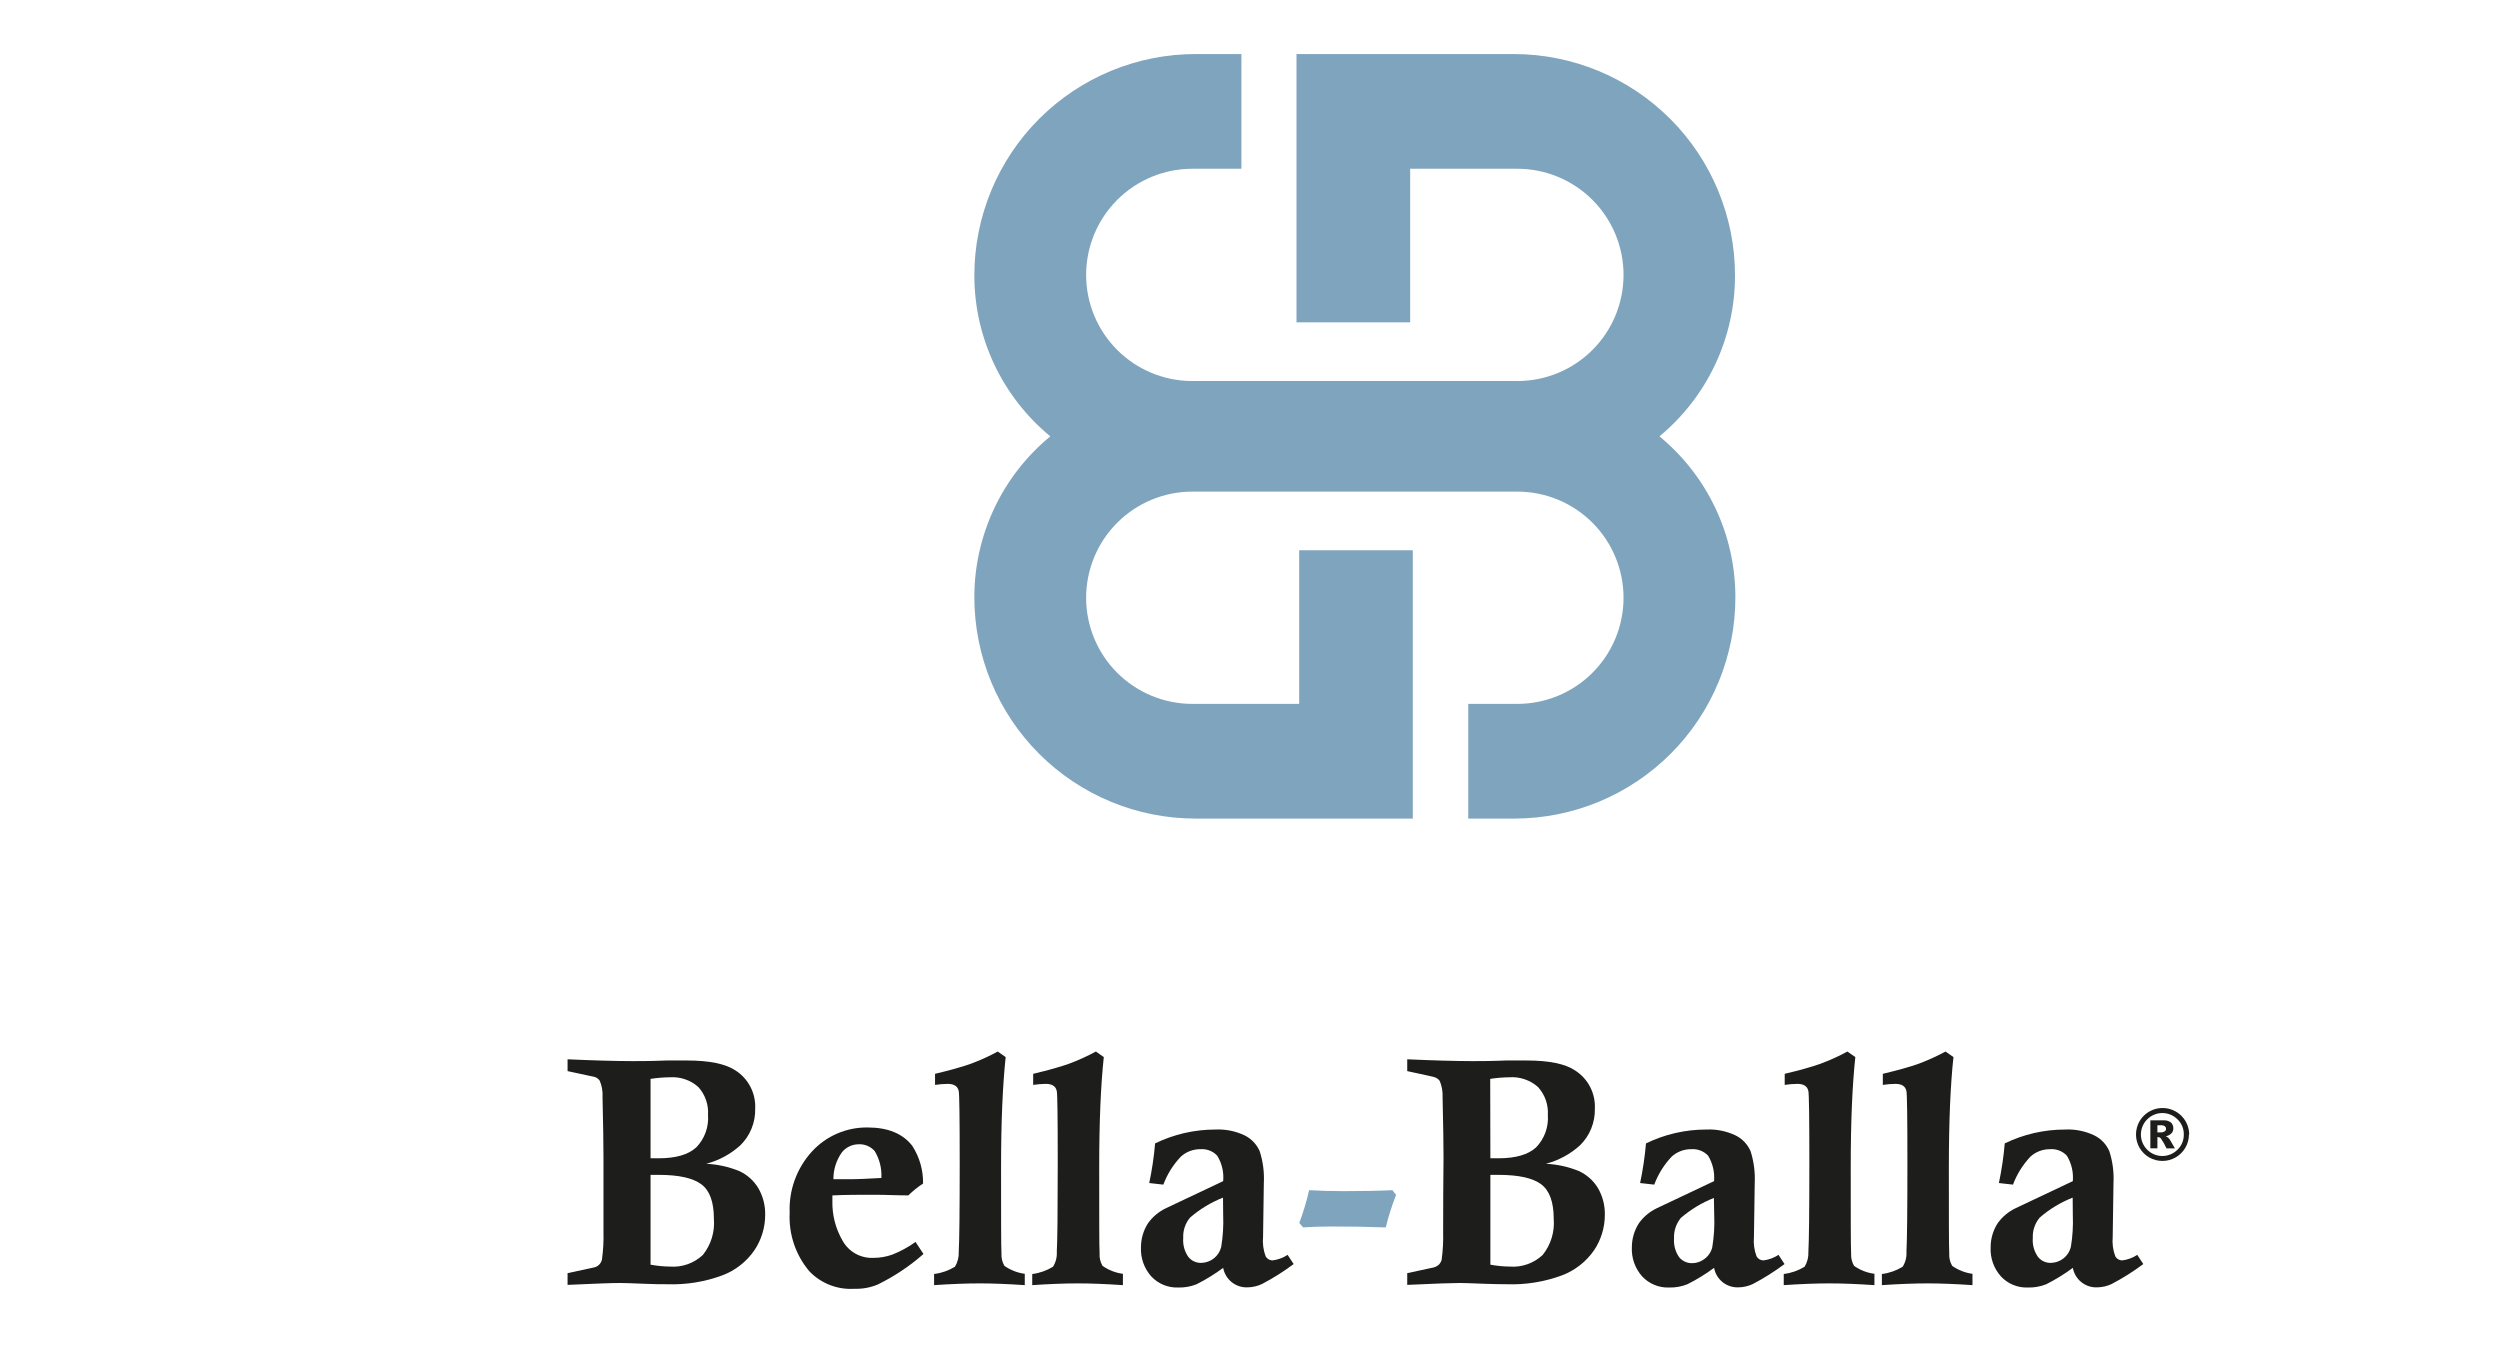 <?xml version="1.0" encoding="UTF-8"?>
<svg xmlns="http://www.w3.org/2000/svg" width="185" height="100" viewBox="0 0 185 100" fill="none">
  <rect x="0" y="0" width="185" height="100" fill="#808080" stroke="none"/>
  <g clip-path="url(#clip0_5506_305)">
    <rect width="185" height="100" fill="white"></rect>
    <path d="M42 79.262V78.388C43.901 78.474 45.506 78.519 46.816 78.523C47.326 78.523 48.159 78.523 49.315 78.476C49.866 78.476 50.37 78.476 50.834 78.476C52.492 78.476 53.69 78.722 54.429 79.215C54.899 79.516 55.281 79.937 55.536 80.433C55.792 80.93 55.912 81.484 55.884 82.042C55.897 82.546 55.805 83.047 55.615 83.515C55.426 83.982 55.142 84.405 54.781 84.758C54.064 85.407 53.201 85.874 52.265 86.119C53.097 86.16 53.915 86.341 54.688 86.652C55.281 86.919 55.778 87.361 56.113 87.919C56.463 88.52 56.639 89.207 56.623 89.902C56.623 90.831 56.348 91.74 55.831 92.512C55.248 93.364 54.416 94.015 53.45 94.377C52.148 94.859 50.766 95.082 49.379 95.034C48.927 95.034 48.364 95.034 47.684 94.999C46.81 94.964 46.206 94.941 45.889 94.941C45.291 94.941 43.994 94.988 42 95.081V94.213L43.959 93.791C44.103 93.76 44.234 93.688 44.338 93.584C44.442 93.48 44.514 93.348 44.546 93.204C44.639 92.522 44.676 91.834 44.657 91.145C44.657 89.175 44.657 87.339 44.657 85.638C44.657 84.695 44.634 83.207 44.587 81.174C44.613 80.76 44.541 80.346 44.376 79.966C44.286 79.839 44.159 79.744 44.012 79.696C43.971 79.684 43.29 79.543 42 79.262ZM48.141 85.714H48.728C50.011 85.714 50.943 85.444 51.526 84.904C51.832 84.588 52.067 84.211 52.217 83.798C52.367 83.384 52.427 82.944 52.394 82.505C52.419 82.129 52.367 81.752 52.244 81.397C52.12 81.041 51.925 80.714 51.672 80.435C51.386 80.182 51.053 79.988 50.691 79.865C50.33 79.743 49.948 79.693 49.567 79.719C49.089 79.724 48.613 79.764 48.141 79.837V85.714ZM48.141 86.94V93.586C48.619 93.675 49.104 93.722 49.59 93.727C50.032 93.759 50.475 93.699 50.892 93.55C51.309 93.402 51.691 93.168 52.013 92.864C52.617 92.11 52.909 91.153 52.828 90.189C52.828 88.952 52.523 88.101 51.901 87.638C51.279 87.174 50.23 86.94 48.74 86.94H48.141Z" fill="#1D1D1B"></path>
    <path d="M67.75 91.903L68.337 92.795C67.311 93.698 66.169 94.46 64.941 95.059C64.398 95.284 63.814 95.39 63.228 95.37C62.611 95.411 61.992 95.316 61.415 95.092C60.839 94.868 60.318 94.52 59.89 94.073C58.875 92.869 58.355 91.324 58.436 89.751C58.399 88.919 58.528 88.088 58.814 87.306C59.1 86.523 59.537 85.805 60.101 85.193C60.624 84.628 61.26 84.179 61.967 83.876C62.675 83.573 63.438 83.422 64.207 83.433C65.709 83.433 66.81 83.887 67.51 84.794C68.045 85.624 68.323 86.593 68.308 87.58C67.916 87.837 67.55 88.132 67.216 88.46C66.395 88.46 65.556 88.413 64.7 88.413C63.592 88.413 62.553 88.413 61.597 88.46C61.597 88.63 61.597 88.777 61.597 88.894C61.575 89.924 61.839 90.939 62.36 91.827C62.585 92.226 62.916 92.554 63.317 92.776C63.718 92.997 64.172 93.103 64.63 93.082C65.112 93.085 65.59 93.001 66.043 92.836C66.648 92.596 67.222 92.283 67.75 91.903ZM61.673 87.263C62.113 87.263 62.477 87.263 62.759 87.263C63.433 87.263 64.254 87.228 65.222 87.17C65.262 86.47 65.088 85.774 64.724 85.175C64.578 85.01 64.397 84.879 64.194 84.793C63.991 84.706 63.771 84.667 63.55 84.677C63.312 84.675 63.077 84.727 62.862 84.829C62.647 84.93 62.457 85.079 62.307 85.263C61.889 85.846 61.667 86.546 61.673 87.263Z" fill="#1D1D1B"></path>
    <path d="M69.193 80.283V79.462C70.367 79.186 71.229 78.934 71.845 78.717C72.528 78.464 73.193 78.162 73.833 77.814L74.42 78.224C74.314 79.227 74.226 80.412 74.168 81.773C74.109 83.134 74.079 84.706 74.079 86.413C74.079 90.143 74.079 92.249 74.109 92.742C74.088 93.067 74.163 93.392 74.326 93.674C74.774 93.988 75.291 94.189 75.833 94.261V95.1C74.602 95.017 73.487 94.971 72.496 94.971C71.504 94.971 70.355 95.017 69.123 95.1V94.278C69.669 94.209 70.195 94.025 70.666 93.739C70.868 93.408 70.966 93.023 70.947 92.636C70.994 91.811 71.018 89.607 71.018 86.025C71.018 82.733 70.994 80.973 70.947 80.746C70.877 80.388 70.607 80.207 70.132 80.207C69.818 80.209 69.504 80.234 69.193 80.283Z" fill="#1D1D1B"></path>
    <path d="M76.455 80.283V79.462C77.628 79.186 78.49 78.934 79.106 78.717C79.79 78.463 80.454 78.161 81.095 77.814L81.681 78.224C81.572 79.229 81.488 80.412 81.429 81.773C81.37 83.139 81.341 84.706 81.341 86.413C81.341 90.143 81.341 92.249 81.37 92.742C81.346 93.067 81.422 93.393 81.587 93.674C82.035 93.989 82.552 94.191 83.095 94.261V95.1C81.863 95.017 80.749 94.971 79.757 94.971C78.766 94.971 77.616 95.017 76.385 95.1V94.278C76.929 94.21 77.453 94.026 77.921 93.739C78.129 93.41 78.228 93.024 78.203 92.636C78.25 91.811 78.273 89.607 78.273 86.025C78.273 82.733 78.25 80.973 78.203 80.746C78.132 80.388 77.863 80.207 77.393 80.207C77.079 80.209 76.765 80.234 76.455 80.283Z" fill="#1D1D1B"></path>
    <path d="M86.087 87.662L85.042 87.545C85.249 86.578 85.394 85.598 85.477 84.612C86.869 83.935 88.398 83.584 89.946 83.586C90.691 83.55 91.432 83.699 92.105 84.02C92.603 84.266 92.999 84.682 93.219 85.193C93.461 85.95 93.565 86.745 93.524 87.539L93.466 91.534C93.421 92.021 93.487 92.513 93.659 92.971C93.71 93.061 93.784 93.137 93.874 93.19C93.963 93.242 94.066 93.27 94.169 93.27C94.568 93.221 94.949 93.08 95.284 92.859L95.73 93.54C94.989 94.095 94.204 94.589 93.383 95.018C93.053 95.174 92.693 95.257 92.328 95.264C91.902 95.284 91.484 95.149 91.15 94.883C90.817 94.618 90.591 94.241 90.515 93.822C89.894 94.281 89.234 94.688 88.544 95.036C88.11 95.209 87.645 95.29 87.177 95.276C86.809 95.289 86.442 95.223 86.101 95.082C85.76 94.942 85.453 94.73 85.201 94.461C84.936 94.166 84.732 93.823 84.6 93.449C84.468 93.076 84.411 92.68 84.432 92.285C84.434 91.661 84.613 91.051 84.949 90.525C85.284 90.055 85.732 89.676 86.251 89.422L90.515 87.404C90.576 86.746 90.422 86.085 90.075 85.522C89.918 85.354 89.725 85.224 89.511 85.141C89.297 85.058 89.067 85.023 88.838 85.04C88.303 85.032 87.785 85.227 87.389 85.586C86.818 86.183 86.375 86.889 86.087 87.662ZM90.503 88.624C89.612 88.975 88.787 89.475 88.063 90.103C87.712 90.524 87.532 91.062 87.559 91.61C87.518 92.105 87.65 92.599 87.934 93.006C88.049 93.152 88.198 93.269 88.367 93.347C88.537 93.424 88.722 93.46 88.908 93.452C89.246 93.444 89.573 93.324 89.837 93.112C90.101 92.9 90.287 92.608 90.368 92.279C90.498 91.504 90.547 90.718 90.515 89.933C90.515 89.663 90.515 89.234 90.503 88.648V88.624Z" fill="#1D1D1B"></path>
    <path d="M96.439 90.83L96.146 90.502C96.445 89.71 96.688 88.899 96.874 88.073C97.648 88.12 98.498 88.144 99.431 88.144C100.874 88.144 102.076 88.12 103.038 88.073L103.308 88.425C103.001 89.209 102.747 90.013 102.546 90.83C101.341 90.783 100.047 90.76 98.662 90.76C97.788 90.76 97.049 90.783 96.439 90.83Z" fill="#7FA4BE"></path>
    <path d="M104.135 79.262V78.388C106.035 78.474 107.641 78.519 108.951 78.523C109.455 78.523 110.294 78.523 111.45 78.476C112.001 78.476 112.505 78.476 112.969 78.476C114.631 78.476 115.827 78.722 116.559 79.215C117.03 79.515 117.413 79.935 117.67 80.432C117.926 80.928 118.047 81.484 118.019 82.042C118.032 82.546 117.94 83.047 117.75 83.515C117.561 83.982 117.277 84.405 116.916 84.758C116.199 85.407 115.336 85.874 114.4 86.119C115.231 86.161 116.05 86.341 116.822 86.652C117.416 86.919 117.913 87.361 118.248 87.919C118.598 88.52 118.774 89.207 118.758 89.902C118.758 90.831 118.483 91.74 117.966 92.512C117.381 93.362 116.55 94.013 115.585 94.377C114.281 94.859 112.897 95.082 111.508 95.034C111.062 95.034 110.499 95.023 109.819 94.999C108.939 94.964 108.341 94.941 108.018 94.941C107.428 94.941 106.133 94.988 104.135 95.081V94.213L106.094 93.791C106.238 93.753 106.371 93.68 106.481 93.58C106.575 93.48 106.644 93.359 106.681 93.228C106.774 92.546 106.811 91.857 106.792 91.169C106.792 89.214 106.802 87.378 106.821 85.661C106.821 84.719 106.798 83.231 106.751 81.197C106.771 80.784 106.699 80.371 106.54 79.989C106.449 79.864 106.322 79.77 106.176 79.719C106.106 79.684 105.425 79.543 104.135 79.262ZM110.288 85.714H110.875C112.157 85.714 113.09 85.444 113.673 84.904C113.978 84.588 114.214 84.211 114.364 83.798C114.513 83.384 114.574 82.944 114.541 82.505C114.564 82.129 114.511 81.751 114.385 81.395C114.259 81.04 114.063 80.713 113.808 80.435C113.521 80.181 113.186 79.988 112.824 79.865C112.461 79.742 112.078 79.692 111.696 79.719C111.221 79.725 110.746 79.764 110.276 79.837L110.288 85.714ZM110.288 86.94V93.586C110.764 93.675 111.247 93.722 111.731 93.727C112.174 93.76 112.618 93.7 113.036 93.551C113.454 93.403 113.837 93.169 114.159 92.864C114.764 92.11 115.056 91.153 114.975 90.189C114.975 88.952 114.664 88.101 114.048 87.638C113.432 87.174 112.376 86.94 110.886 86.94H110.288Z" fill="#1D1D1B"></path>
    <path d="M122.413 87.662L121.368 87.545C121.572 86.577 121.717 85.598 121.803 84.612C123.195 83.934 124.724 83.583 126.272 83.586C127.016 83.55 127.758 83.699 128.431 84.02C128.93 84.266 129.325 84.682 129.545 85.193C129.784 85.951 129.888 86.745 129.85 87.539L129.792 91.534C129.747 92.021 129.813 92.513 129.985 92.971C130.036 93.061 130.11 93.137 130.2 93.189C130.289 93.242 130.392 93.27 130.495 93.27C130.893 93.22 131.275 93.079 131.61 92.859L132.056 93.54C131.314 94.094 130.529 94.588 129.709 95.018C129.377 95.174 129.015 95.258 128.648 95.264C128.223 95.282 127.806 95.146 127.474 94.881C127.142 94.616 126.917 94.239 126.841 93.821C126.219 94.283 125.558 94.689 124.864 95.035C124.432 95.208 123.969 95.29 123.504 95.276C123.135 95.289 122.768 95.223 122.427 95.082C122.086 94.942 121.779 94.73 121.527 94.461C121.262 94.166 121.058 93.822 120.926 93.449C120.794 93.076 120.737 92.68 120.758 92.284C120.76 91.661 120.939 91.051 121.275 90.525C121.61 90.054 122.058 89.675 122.577 89.422L126.841 87.404C126.896 86.746 126.742 86.087 126.401 85.521C126.243 85.354 126.049 85.224 125.834 85.141C125.619 85.058 125.388 85.023 125.158 85.04C124.623 85.033 124.106 85.228 123.709 85.586C123.142 86.184 122.702 86.891 122.413 87.662ZM126.829 88.648C125.937 89 125.11 89.5 124.383 90.126C124.035 90.549 123.855 91.086 123.879 91.633C123.841 92.128 123.973 92.621 124.254 93.029C124.372 93.174 124.522 93.289 124.692 93.367C124.862 93.444 125.047 93.481 125.234 93.475C125.554 93.471 125.865 93.364 126.12 93.17C126.411 92.961 126.619 92.656 126.706 92.308C126.835 91.533 126.885 90.747 126.853 89.962C126.841 89.662 126.835 89.234 126.829 88.648Z" fill="#1D1D1B"></path>
    <path d="M132.068 80.283V79.462C133.241 79.186 134.103 78.934 134.719 78.717C135.403 78.464 136.067 78.162 136.707 77.814L137.294 78.224C137.188 79.227 137.1 80.412 137.042 81.773C136.983 83.134 136.954 84.706 136.954 86.413C136.954 90.143 136.954 92.249 136.983 92.742C136.962 93.067 137.037 93.392 137.2 93.674C137.648 93.989 138.165 94.191 138.708 94.261V95.1C137.476 95.017 136.361 94.971 135.37 94.971C134.379 94.971 133.229 95.017 131.997 95.1V94.278C132.544 94.209 133.069 94.025 133.54 93.739C133.742 93.408 133.84 93.023 133.821 92.636C133.868 91.811 133.892 89.607 133.892 86.025C133.892 82.733 133.868 80.973 133.821 80.746C133.751 80.388 133.481 80.207 133.006 80.207C132.692 80.209 132.378 80.234 132.068 80.283Z" fill="#1D1D1B"></path>
    <path d="M139.329 80.283V79.462C140.502 79.186 141.365 78.934 141.981 78.717C142.663 78.462 143.328 78.16 143.969 77.814L144.556 78.224C144.446 79.229 144.362 80.412 144.303 81.773C144.245 83.139 144.215 84.706 144.215 86.413C144.215 90.143 144.215 92.249 144.245 92.742C144.221 93.067 144.296 93.393 144.462 93.674C144.907 93.989 145.423 94.19 145.963 94.261V95.1C144.737 95.017 143.617 94.971 142.632 94.971C141.646 94.971 140.485 95.017 139.259 95.1V94.278C139.804 94.21 140.328 94.026 140.796 93.739C141.004 93.41 141.102 93.024 141.077 92.636C141.124 91.811 141.148 89.607 141.148 86.025C141.148 82.733 141.124 80.973 141.077 80.746C141.007 80.388 140.737 80.207 140.268 80.207C139.954 80.209 139.64 80.234 139.329 80.283Z" fill="#1D1D1B"></path>
    <path d="M148.961 87.662L147.917 87.545C148.123 86.578 148.268 85.598 148.351 84.612C149.743 83.935 151.272 83.584 152.82 83.586C153.565 83.55 154.306 83.699 154.979 84.02C155.478 84.266 155.873 84.682 156.093 85.193C156.336 85.95 156.439 86.745 156.398 87.539L156.34 91.534C156.295 92.021 156.361 92.513 156.533 92.971C156.584 93.061 156.658 93.137 156.748 93.19C156.838 93.242 156.94 93.27 157.044 93.27C157.442 93.221 157.823 93.08 158.158 92.859L158.604 93.54C157.863 94.095 157.078 94.589 156.258 95.018C155.927 95.174 155.567 95.257 155.202 95.264C154.776 95.284 154.358 95.149 154.025 94.883C153.691 94.618 153.466 94.241 153.389 93.822C152.768 94.281 152.109 94.688 151.418 95.036C150.984 95.209 150.519 95.29 150.052 95.276C149.683 95.289 149.316 95.223 148.975 95.082C148.634 94.942 148.327 94.73 148.075 94.461C147.81 94.166 147.606 93.823 147.474 93.449C147.343 93.076 147.286 92.68 147.307 92.285C147.308 91.661 147.488 91.051 147.823 90.525C148.158 90.055 148.606 89.676 149.125 89.422L153.389 87.404C153.445 86.746 153.291 86.087 152.949 85.522C152.792 85.354 152.599 85.224 152.385 85.141C152.171 85.058 151.941 85.023 151.712 85.04C151.176 85.033 150.656 85.228 150.257 85.586C149.691 86.185 149.25 86.891 148.961 87.662ZM153.378 88.624C152.486 88.975 151.661 89.475 150.938 90.103C150.585 90.523 150.403 91.061 150.427 91.61C150.388 92.106 150.523 92.599 150.808 93.006C150.924 93.152 151.072 93.269 151.241 93.347C151.411 93.424 151.596 93.46 151.782 93.452C152.121 93.444 152.447 93.324 152.711 93.112C152.975 92.9 153.162 92.608 153.243 92.279C153.372 91.504 153.421 90.718 153.389 89.933C153.389 89.663 153.383 89.234 153.378 88.648V88.624Z" fill="#1D1D1B"></path>
    <path d="M161.982 83.955C161.981 84.297 161.89 84.634 161.718 84.93C161.546 85.227 161.3 85.473 161.003 85.645C160.707 85.817 160.371 85.909 160.028 85.91C159.685 85.912 159.348 85.825 159.05 85.656C158.751 85.484 158.502 85.238 158.328 84.94C158.155 84.64 158.064 84.301 158.064 83.955C158.064 83.609 158.155 83.269 158.328 82.969C158.546 82.596 158.881 82.305 159.281 82.141C159.68 81.977 160.123 81.949 160.54 82.061C160.957 82.173 161.326 82.419 161.59 82.761C161.854 83.103 161.998 83.523 162 83.955H161.982ZM161.601 83.955C161.606 83.746 161.567 83.539 161.487 83.346C161.407 83.153 161.288 82.979 161.138 82.834C160.991 82.686 160.816 82.567 160.623 82.487C160.43 82.406 160.224 82.365 160.015 82.365C159.805 82.365 159.599 82.406 159.406 82.487C159.213 82.567 159.038 82.686 158.891 82.834C158.744 82.981 158.627 83.156 158.548 83.348C158.468 83.54 158.427 83.746 158.427 83.955C158.427 84.163 158.468 84.369 158.548 84.561C158.627 84.753 158.744 84.928 158.891 85.075C159.038 85.224 159.213 85.342 159.406 85.423C159.599 85.503 159.805 85.545 160.015 85.545C160.224 85.545 160.43 85.503 160.623 85.423C160.816 85.342 160.991 85.224 161.138 85.075C161.288 84.93 161.406 84.756 161.486 84.563C161.566 84.37 161.605 84.163 161.601 83.955ZM159.126 82.905H160.064C160.272 82.886 160.48 82.942 160.651 83.063C160.708 83.119 160.754 83.187 160.784 83.262C160.814 83.336 160.829 83.416 160.827 83.497C160.832 83.631 160.783 83.762 160.692 83.861C160.575 83.977 160.426 84.055 160.264 84.084C160.327 84.109 160.386 84.143 160.44 84.183C160.504 84.246 160.559 84.317 160.604 84.395L160.944 84.981H160.322C160.21 84.73 160.075 84.491 159.918 84.266C159.895 84.232 159.864 84.204 159.829 84.183C159.793 84.163 159.753 84.151 159.712 84.148H159.648V84.975H159.126V82.905ZM159.648 83.796H159.877C159.988 83.804 160.098 83.777 160.193 83.72C160.223 83.699 160.247 83.671 160.264 83.638C160.28 83.605 160.288 83.569 160.287 83.532C160.288 83.496 160.281 83.46 160.266 83.428C160.25 83.395 160.228 83.367 160.199 83.345C160.11 83.284 160.002 83.257 159.894 83.268H159.648V83.796Z" fill="#1D1D1B"></path>
    <path d="M128.389 20.371C128.389 16.034 126.669 11.875 123.605 8.805C120.541 5.736 116.385 4.008 112.048 4H95.941V23.855H104.352V12.488H112.282C114.366 12.488 116.364 13.315 117.838 14.788C119.312 16.261 120.141 18.258 120.142 20.342C120.142 21.374 119.939 22.395 119.544 23.349C119.149 24.302 118.57 25.168 117.84 25.898C117.11 26.627 116.243 27.205 115.29 27.6C114.336 27.994 113.314 28.197 112.282 28.196H88.204C86.125 28.19 84.133 27.36 82.665 25.887C81.197 24.415 80.373 22.421 80.373 20.342C80.375 18.259 81.203 16.262 82.675 14.79C84.148 13.317 86.145 12.489 88.227 12.488H91.864V4H88.497C86.345 3.997 84.214 4.418 82.225 5.239C80.236 6.061 78.428 7.266 76.906 8.787C75.383 10.307 74.175 12.113 73.351 14.101C72.527 16.088 72.102 18.219 72.102 20.371C72.1 22.65 72.603 24.9 73.575 26.961C74.546 29.022 75.963 30.842 77.722 32.29C75.963 33.737 74.547 35.556 73.575 37.616C72.603 39.676 72.1 41.926 72.102 44.203C72.102 46.353 72.525 48.483 73.347 50.469C74.169 52.456 75.375 54.261 76.896 55.781C78.416 57.302 80.221 58.507 82.208 59.33C84.194 60.152 86.323 60.575 88.474 60.575H104.546V40.719H96.14V52.087H88.204C86.125 52.081 84.133 51.25 82.665 49.778C81.197 48.306 80.373 46.312 80.373 44.233C80.375 42.15 81.203 40.153 82.675 38.681C84.148 37.208 86.145 36.38 88.227 36.379H112.282C114.366 36.379 116.364 37.206 117.838 38.679C119.312 40.151 120.141 42.149 120.142 44.233C120.142 45.265 119.939 46.286 119.544 47.24C119.149 48.193 118.57 49.059 117.84 49.788C117.11 50.518 116.243 51.096 115.29 51.491C114.336 51.885 113.314 52.088 112.282 52.087H108.651V60.575H112.048C114.198 60.575 116.327 60.152 118.314 59.33C120.3 58.507 122.105 57.302 123.626 55.781C125.146 54.261 126.352 52.456 127.174 50.469C127.997 48.483 128.42 46.353 128.419 44.203C128.421 41.926 127.918 39.676 126.946 37.616C125.975 35.556 124.558 33.737 122.799 32.29C124.553 30.839 125.964 29.018 126.93 26.957C127.897 24.896 128.395 22.647 128.389 20.371Z" fill="#7FA4BE"></path>
  </g>
  <defs>
    <clipPath id="clip0_5506_305">
      <rect width="185" height="100" fill="white"></rect>
    </clipPath>
  </defs>
</svg>
